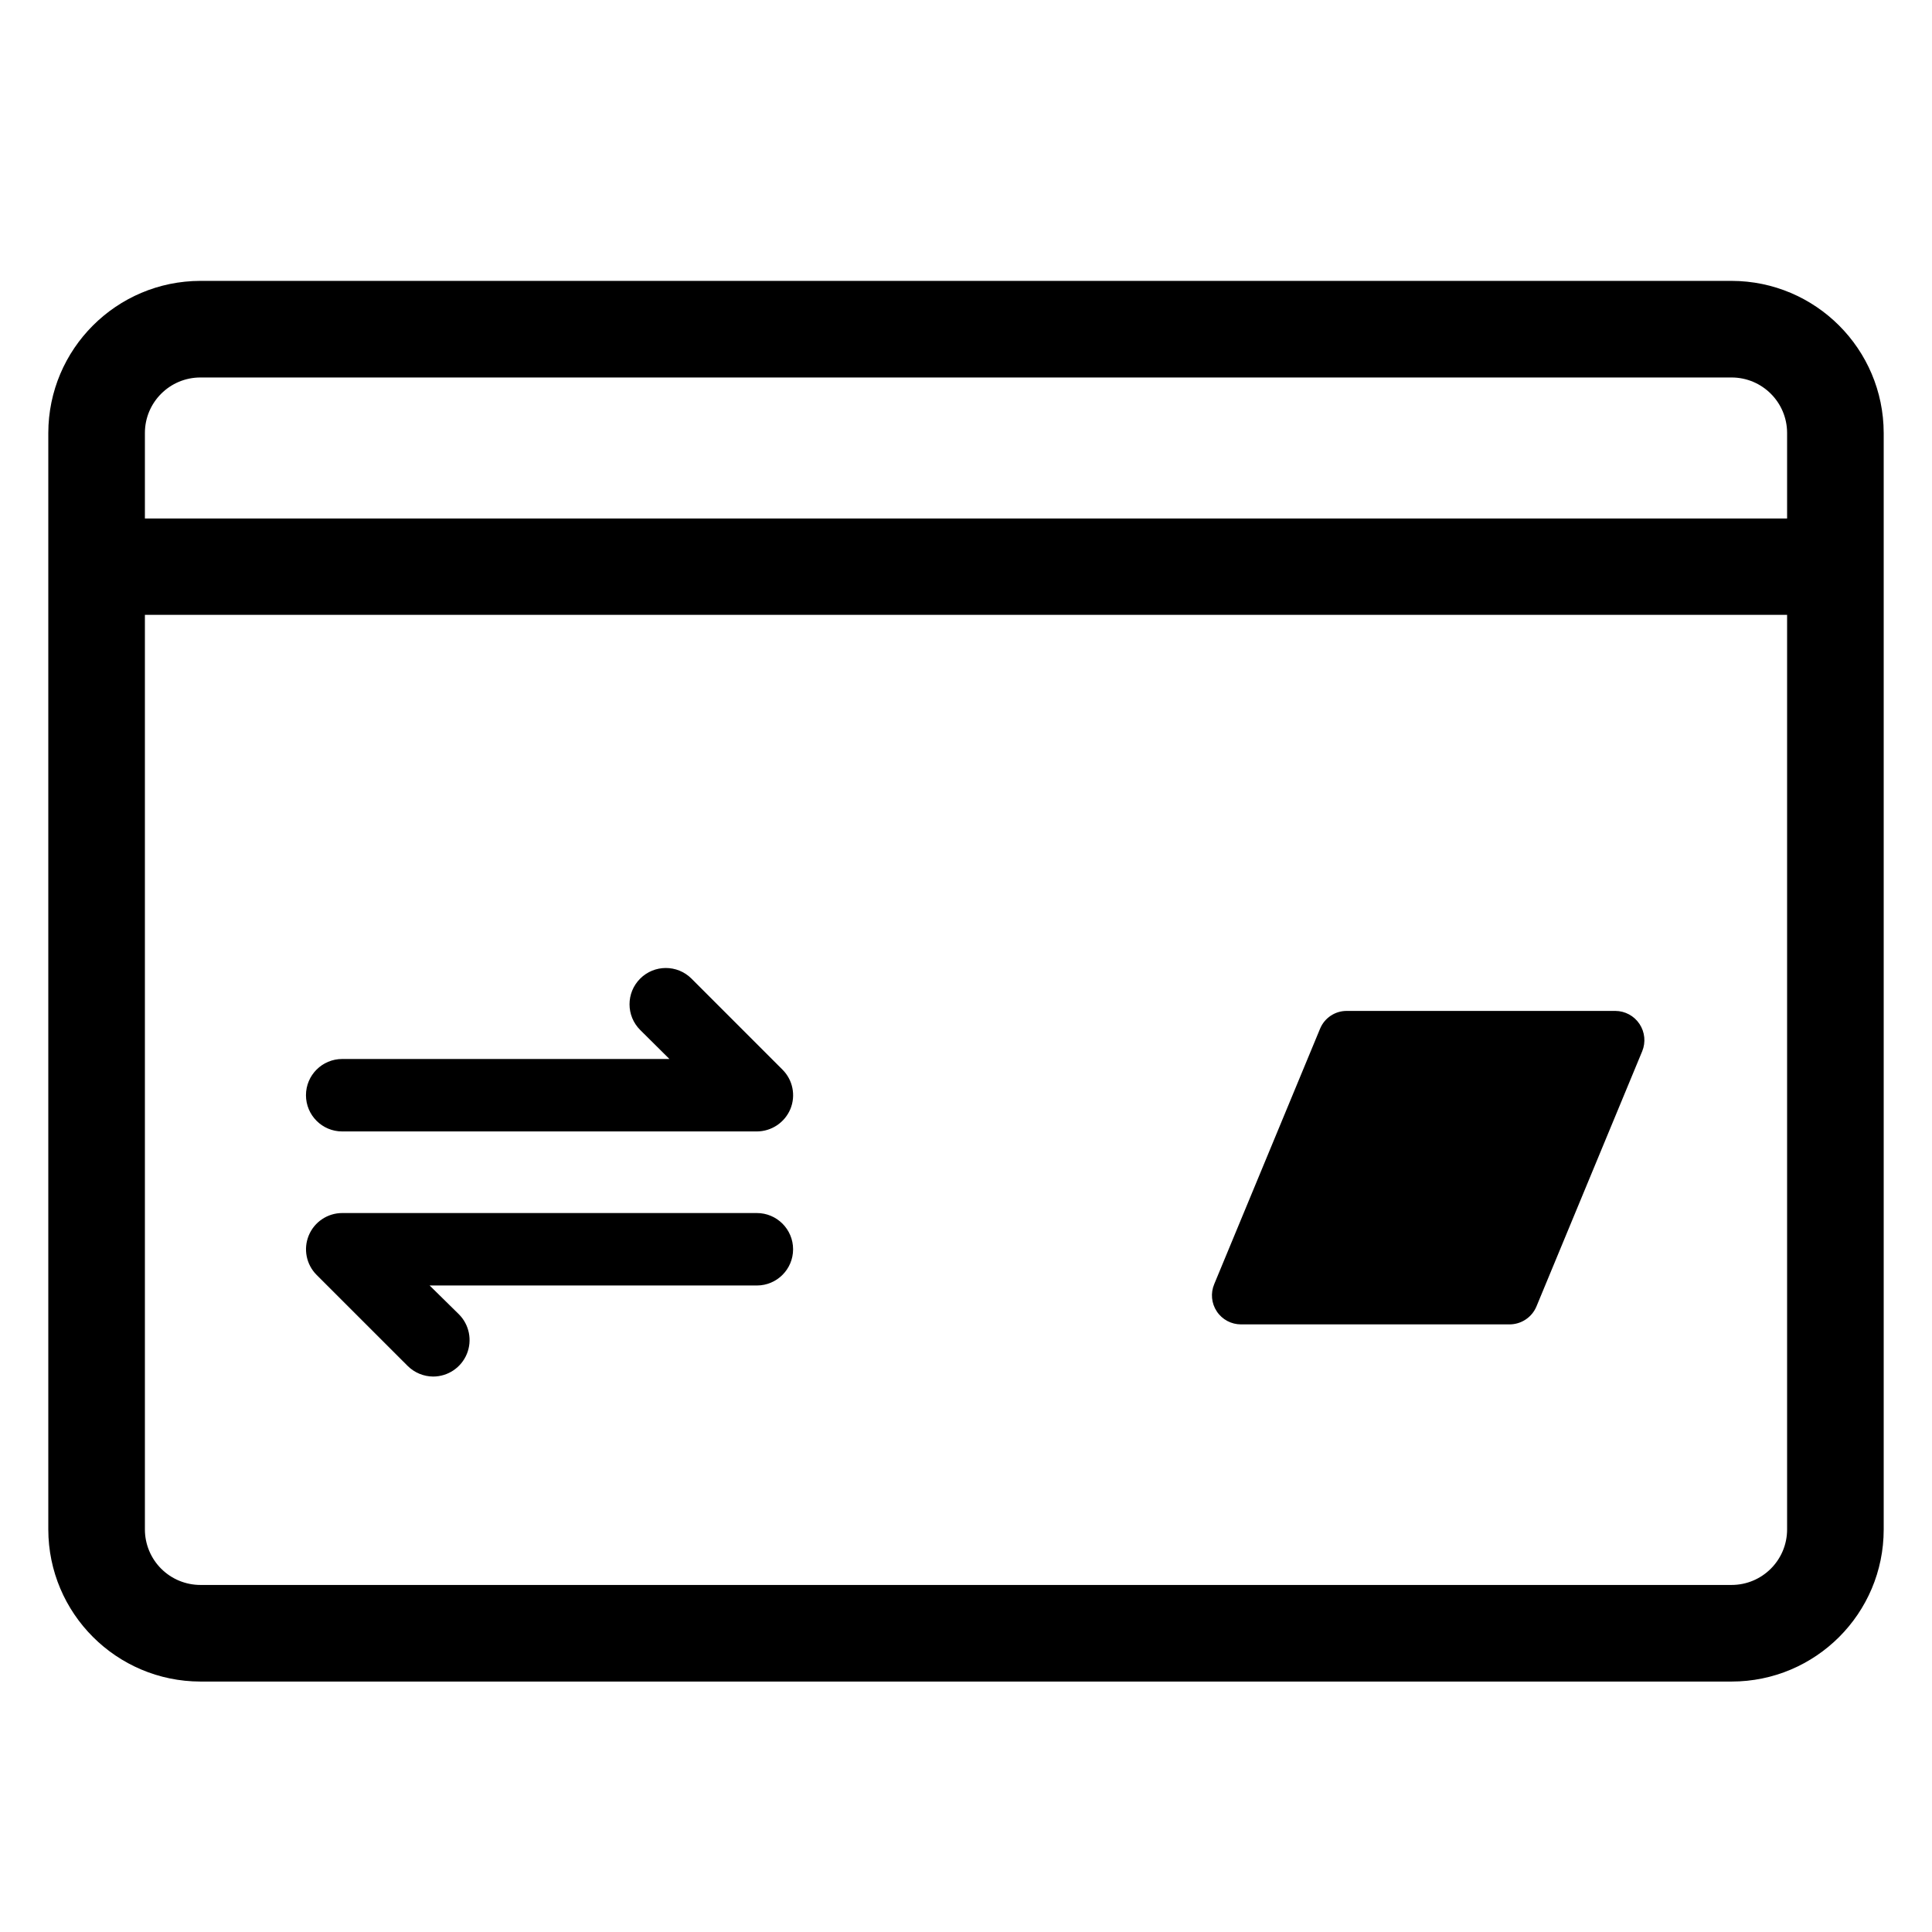 <?xml version="1.0" encoding="UTF-8"?>
<svg width="60px" height="60px" viewBox="0 0 60 60" version="1.1" xmlns="http://www.w3.org/2000/svg" xmlns:xlink="http://www.w3.org/1999/xlink">
    <!-- Generator: Sketch 64 (93537) - https://sketch.com -->
    <title>81-02</title>
    <desc>Created with Sketch.</desc>
    <g id="页面-1" stroke="none" stroke-width="1" fill="none" fill-rule="evenodd">
        <g id="投资服务者-帮助中心备份" transform="translate(-810, -1058)" fill-rule="nonzero">
            <g id="编组-7" transform="translate(360, 1018)">
                <g id="帮助中心/分类列表01备份" transform="translate(410, 0)">
                    <g id="22092103" transform="translate(40, 40)">
                        <rect id="81-02" x="0" y="0" width="60" height="60"></rect>
                        <path d="M53.775,8.723 L6.225,8.723 C3.617,8.727 1.504,10.84 1.5,13.447 L1.5,47.498 C1.504,50.105 3.617,52.218 6.225,52.222 L53.775,52.222 C56.385,52.222 58.5,50.107 58.5,47.498 L58.5,13.447 C58.496,10.84 56.383,8.727 53.775,8.723 Z M6.225,11.723 L53.775,11.723 C54.728,11.723 55.5,12.495 55.5,13.447 L55.5,16.102 L4.5,16.102 L4.5,13.447 C4.5,12.495 5.272,11.723 6.225,11.723 Z M53.775,49.222 L6.225,49.222 C5.768,49.222 5.329,49.041 5.005,48.717 C4.682,48.394 4.5,47.955 4.5,47.498 L4.5,19.095 L55.5,19.095 L55.5,47.498 C55.5,48.45 54.728,49.222 53.775,49.222 Z" id="形状" fill="#000000"></path>
                        <path d="M46.875,41.13 L38.542,41.13 C38.24,41.131 37.956,40.98 37.789,40.728 C37.621,40.476 37.591,40.156 37.71,39.877 L40.995,31.95 C41.133,31.612 41.463,31.392 41.828,31.395 L50.167,31.395 C50.469,31.397 50.75,31.549 50.916,31.8 C51.083,32.051 51.115,32.369 51,32.648 L47.715,40.575 C47.573,40.913 47.241,41.132 46.875,41.13 Z" id="路径" fill="#000000"></path>
                        <path d="M23.505,35.138 L10.627,35.138 C10.006,35.138 9.502,34.634 9.502,34.013 C9.502,33.391 10.006,32.888 10.627,32.888 L20.79,32.888 L19.883,31.988 C19.441,31.548 19.44,30.835 19.879,30.394 C20.318,29.953 21.031,29.951 21.473,30.39 L24.3,33.218 C24.622,33.538 24.719,34.02 24.547,34.44 C24.372,34.861 23.961,35.136 23.505,35.138 Z" id="路径" fill="#000000"></path>
                        <path d="M13.455,42.75 C13.157,42.749 12.871,42.63 12.66,42.42 L9.832,39.593 C9.511,39.271 9.415,38.787 9.589,38.367 C9.763,37.947 10.173,37.673 10.627,37.672 L23.505,37.672 C24.126,37.672 24.63,38.176 24.63,38.797 C24.63,39.419 24.126,39.922 23.505,39.922 L13.342,39.922 L14.25,40.815 C14.574,41.138 14.672,41.624 14.498,42.048 C14.324,42.471 13.913,42.748 13.455,42.75 Z" id="路径" fill="#000000"></path>
                    </g>
                </g>
            </g>
        </g>
    </g>
</svg>